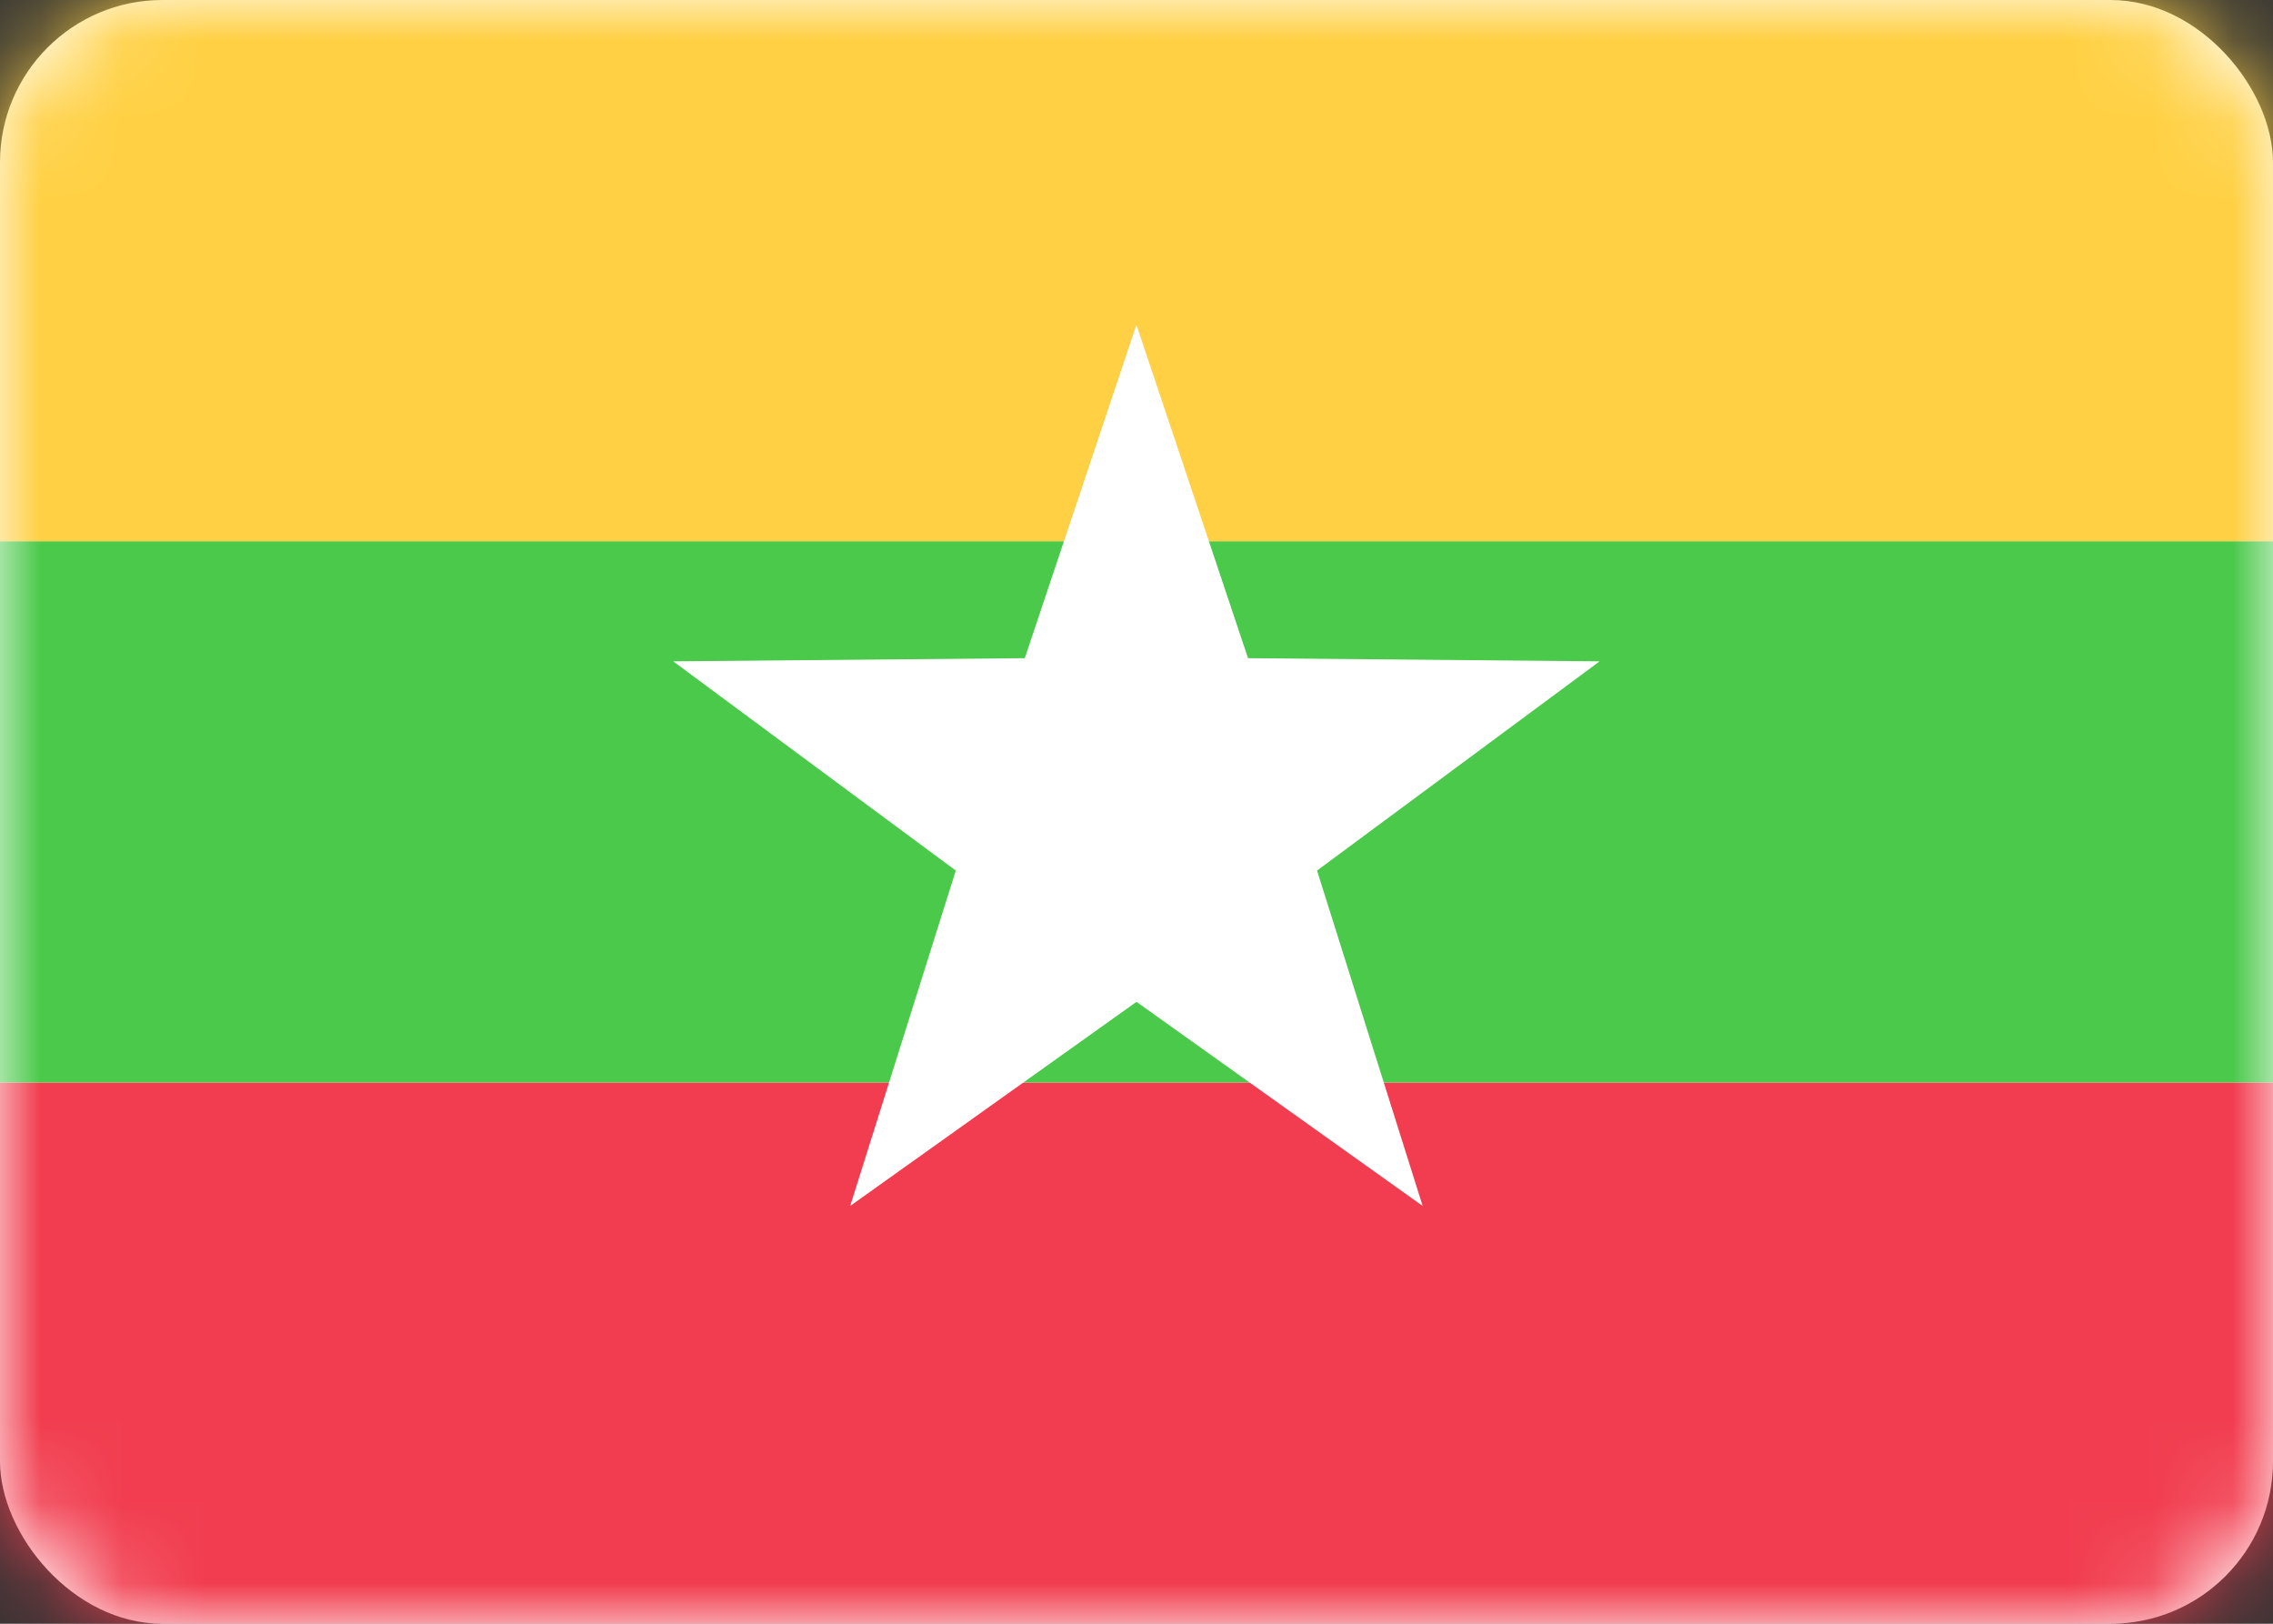 <svg fill="none" height="20" viewBox="0 0 28 20" width="28" xmlns="http://www.w3.org/2000/svg" xmlns:xlink="http://www.w3.org/1999/xlink"><rect x="0" y="0" width="28" height="20" fill="#333333" stroke="none"/><mask id="a" height="20" maskUnits="userSpaceOnUse" width="28" x="0" y="0"><rect fill="#fff" height="20" rx="2" width="28"/></mask><rect fill="#fff" height="20" rx="2" width="28"/><g clip-rule="evenodd" fill-rule="evenodd" mask="url(#a)"><path d="m0 20h28v-6.667h-28z" fill="#f13d4f"/><path d="m0 13.333h28v-6.667h-28z" fill="#4ac94b"/><path d="m0 6.667h28v-6.667h-28z" fill="#ffd043"/><path d="m14 12.34-3.527 2.514 1.301-4.131-3.481-2.577 4.331-.039 1.375-4.107 1.375 4.107 4.331.039-3.481 2.577 1.301 4.131z" fill="#fff"/></g></svg>